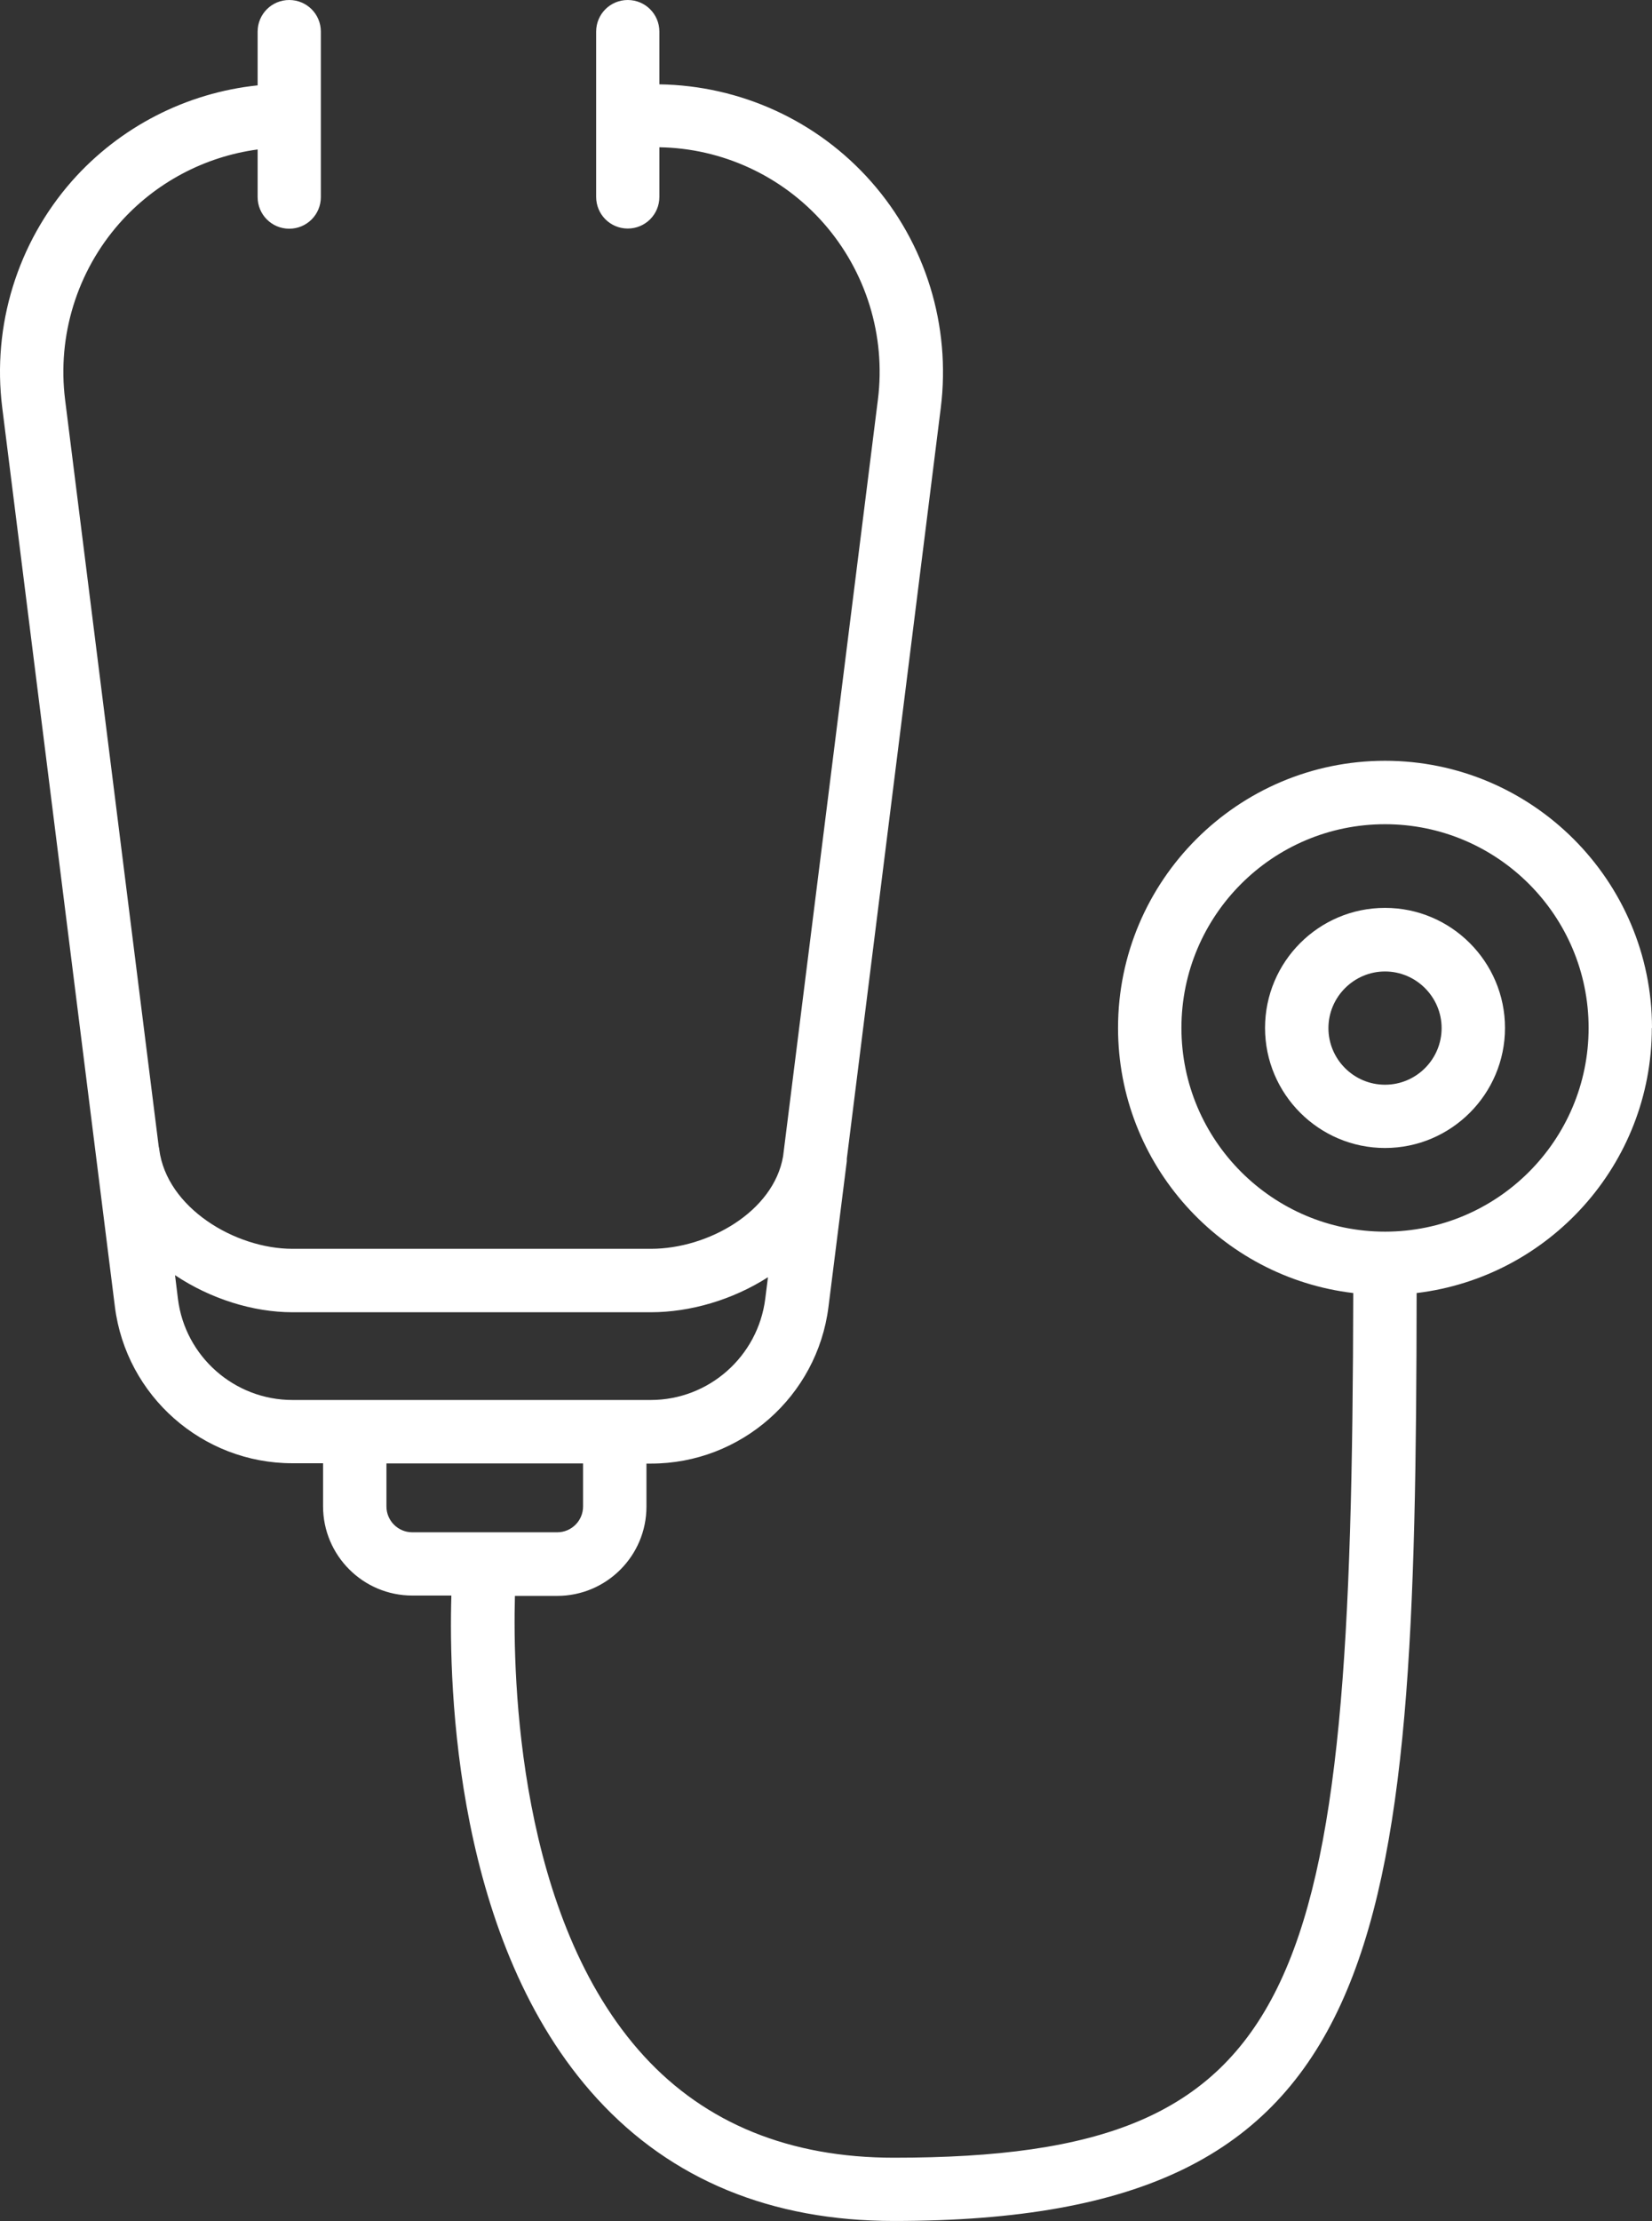 <?xml version="1.0" encoding="UTF-8"?><svg id="Capa_2" xmlns="http://www.w3.org/2000/svg" viewBox="0 0 97.21 130.62"><rect x="0" y="0" width="97.21" height="130.62" fill="#333333" stroke="none"/><defs><style>.cls-1{fill:#fff;}</style></defs><g id="Layer_1"><g><path class="cls-1" d="M97.21,60.45c0-8.66-7.05-15.71-15.71-15.71s-15.71,7.05-15.71,15.71c0,8.03,6.06,14.67,13.84,15.59-.07,41.15-2.83,50.85-27.03,50.85-6.12,0-11.07-2.01-14.7-5.97-7.43-8.1-7.73-22.22-7.6-27.07h2.49c2.89,0,5.25-2.35,5.25-5.25v-2.53h.27c5.29,0,9.78-3.96,10.44-9.21l1.08-8.58s0,0,0,0c0-.05,0-.09,0-.14l5.53-44.16c.6-4.82-.89-9.67-4.1-13.3-3.16-3.58-7.69-5.65-12.46-5.72V1.86c0-1.03-.83-1.86-1.86-1.86s-1.86,.83-1.86,1.86V11.58c0,1.03,.83,1.86,1.86,1.86s1.86-.83,1.86-1.86v-2.92c3.7,.06,7.21,1.68,9.66,4.46,2.5,2.84,3.67,6.62,3.2,10.37l-5.58,44.51c-.56,3.26-4.42,5.44-7.78,5.44H17.21c-3.36,0-7.4-2.4-7.84-5.85h0c0-.06-.02-.11-.03-.16L3.83,23.5c-.47-3.75,.7-7.54,3.2-10.37,2.11-2.39,5.01-3.92,8.13-4.34v2.8c0,1.03,.83,1.86,1.86,1.86s1.86-.83,1.86-1.86V1.86c0-1.03-.83-1.86-1.86-1.86s-1.86,.83-1.86,1.86v3.16c-4.2,.44-8.11,2.44-10.93,5.63C1.02,14.3-.47,19.15,.13,23.96l6.63,52.88c.66,5.25,5.15,9.21,10.44,9.21h1.81v2.53c0,2.89,2.35,5.25,5.25,5.25h2.3c-.16,5.44,.21,20.46,8.58,29.59,4.37,4.77,10.25,7.19,17.46,7.19,29.15,0,30.72-15.79,30.76-54.57,7.78-.93,13.84-7.56,13.84-15.59ZM10.47,76.38l-.17-1.39c2.08,1.39,4.59,2.18,6.91,2.18h21.09c2.32,0,4.81-.73,6.89-2.06l-.16,1.27c-.43,3.39-3.32,5.95-6.74,5.95H17.21c-3.42,0-6.32-2.56-6.74-5.95Zm12.27,12.21v-2.53h11.57v2.53c0,.84-.68,1.52-1.52,1.52h-8.53c-.84,0-1.52-.68-1.52-1.52Zm58.76-16.16c-6.6,0-11.98-5.37-11.98-11.98s5.37-11.98,11.98-11.98,11.98,5.37,11.98,11.98-5.37,11.98-11.98,11.98Z"/><path class="cls-1" d="M81.5,53.39c-3.9,0-7.06,3.17-7.06,7.06s3.17,7.06,7.06,7.06,7.06-3.17,7.06-7.06-3.17-7.06-7.06-7.06Zm0,10.4c-1.84,0-3.33-1.5-3.33-3.33s1.5-3.33,3.33-3.33,3.33,1.5,3.33,3.33-1.49,3.33-3.33,3.33Z"/></g></g></svg>